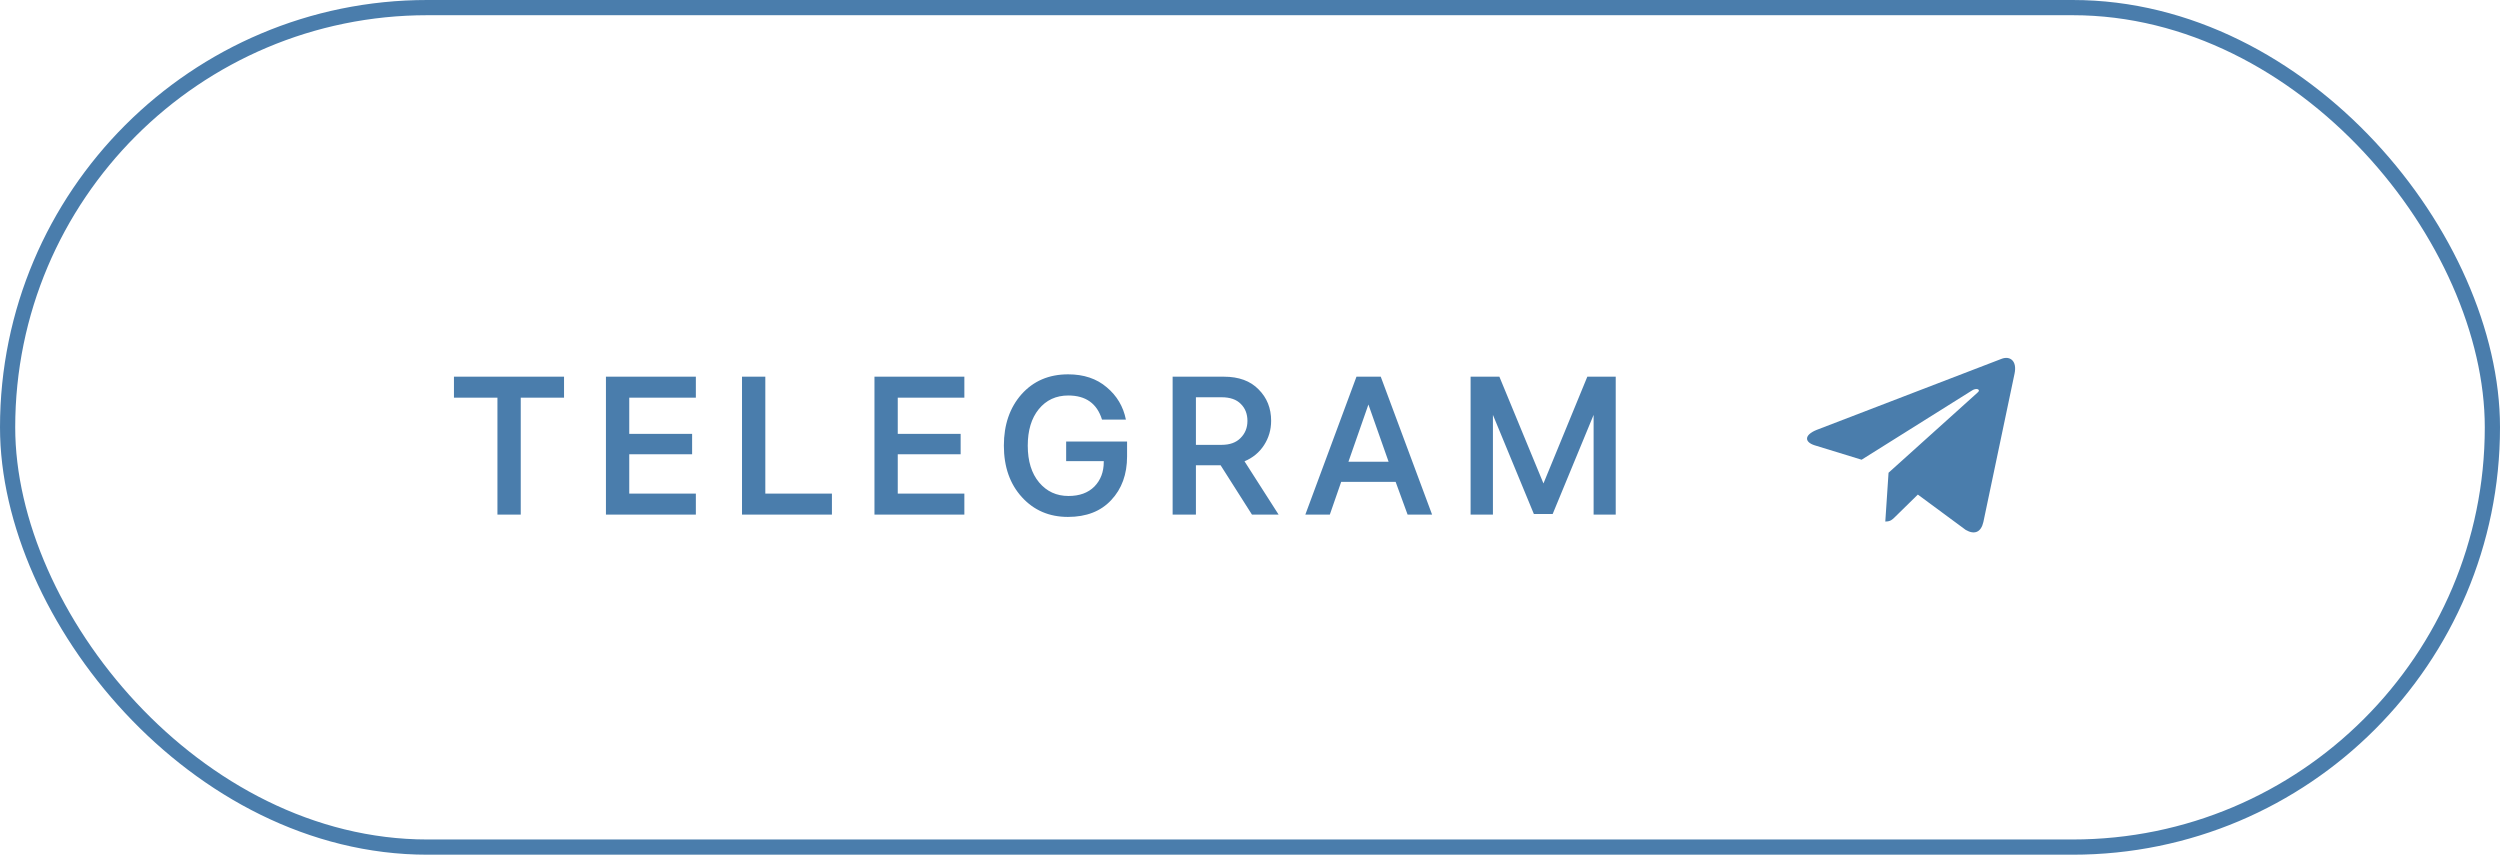 <?xml version="1.0" encoding="UTF-8"?> <svg xmlns="http://www.w3.org/2000/svg" width="117" height="40" viewBox="0 0 117 40" fill="none"><rect x="0.356" y="0.356" width="116.288" height="39.288" rx="19.644" stroke="#4A7DAC" stroke-width="0.712"></rect><path d="M21.245 18.61V17.629H26.397V18.61H24.371V24.082H23.28V18.61H21.245ZM32.566 18.61H29.449V20.306H32.391V21.259H29.449V23.102H32.566V24.082H28.358V17.629H32.566V18.61ZM35.817 17.629V23.102H38.934V24.082H34.726V17.629H35.817ZM45.132 18.61H42.015V20.306H44.958V21.259H42.015V23.102H45.132V24.082H40.925V17.629H45.132V18.61ZM49.896 20.663H52.747V21.36C52.747 22.197 52.499 22.879 52.005 23.404C51.516 23.93 50.84 24.192 49.979 24.192C49.105 24.192 48.387 23.884 47.825 23.267C47.262 22.649 46.981 21.846 46.981 20.856C46.981 19.878 47.256 19.078 47.806 18.454C48.362 17.831 49.09 17.519 49.988 17.519C50.721 17.519 51.323 17.721 51.794 18.124C52.27 18.521 52.57 19.026 52.692 19.637H51.574C51.342 18.885 50.816 18.509 49.997 18.509C49.423 18.509 48.961 18.723 48.613 19.151C48.271 19.573 48.099 20.141 48.099 20.856C48.099 21.583 48.277 22.157 48.631 22.579C48.986 23.001 49.444 23.212 50.006 23.212C50.52 23.212 50.923 23.065 51.216 22.772C51.51 22.472 51.656 22.087 51.656 21.617V21.58H49.896V20.663ZM59.489 19.692C59.489 20.107 59.38 20.486 59.16 20.828C58.94 21.171 58.634 21.424 58.243 21.589L59.838 24.082H58.591L57.124 21.773H55.969V24.082H54.879V17.629H57.28C57.977 17.629 58.518 17.828 58.903 18.225C59.294 18.616 59.489 19.105 59.489 19.692ZM57.17 18.592H55.969V20.819H57.17C57.555 20.819 57.852 20.712 58.059 20.498C58.273 20.285 58.38 20.019 58.38 19.701C58.38 19.371 58.276 19.105 58.069 18.903C57.867 18.696 57.568 18.592 57.17 18.592ZM63.483 17.629H64.619L67.021 24.082H65.875L65.316 22.552H62.767L62.236 24.082H61.09L63.483 17.629ZM64.042 18.931L63.107 21.608H64.986L64.042 18.931ZM68.824 17.629H70.171L72.234 22.625L74.287 17.629H75.616V24.082H74.581V19.417L72.665 24.055H71.785L69.869 19.417V24.082H68.824V17.629Z" fill="#4A7DAC"></path><path d="M94.28 17.49L92.822 24.43C92.713 24.909 92.409 25.039 91.996 24.8L89.755 23.146L88.689 24.191C88.558 24.321 88.471 24.408 88.232 24.408L88.384 22.124L92.54 18.382C92.735 18.23 92.496 18.121 92.257 18.295L87.123 21.515L84.925 20.84C84.447 20.688 84.425 20.362 85.013 20.122L93.671 16.794C94.062 16.642 94.41 16.881 94.28 17.49Z" fill="#4A7DAC"></path></svg> 